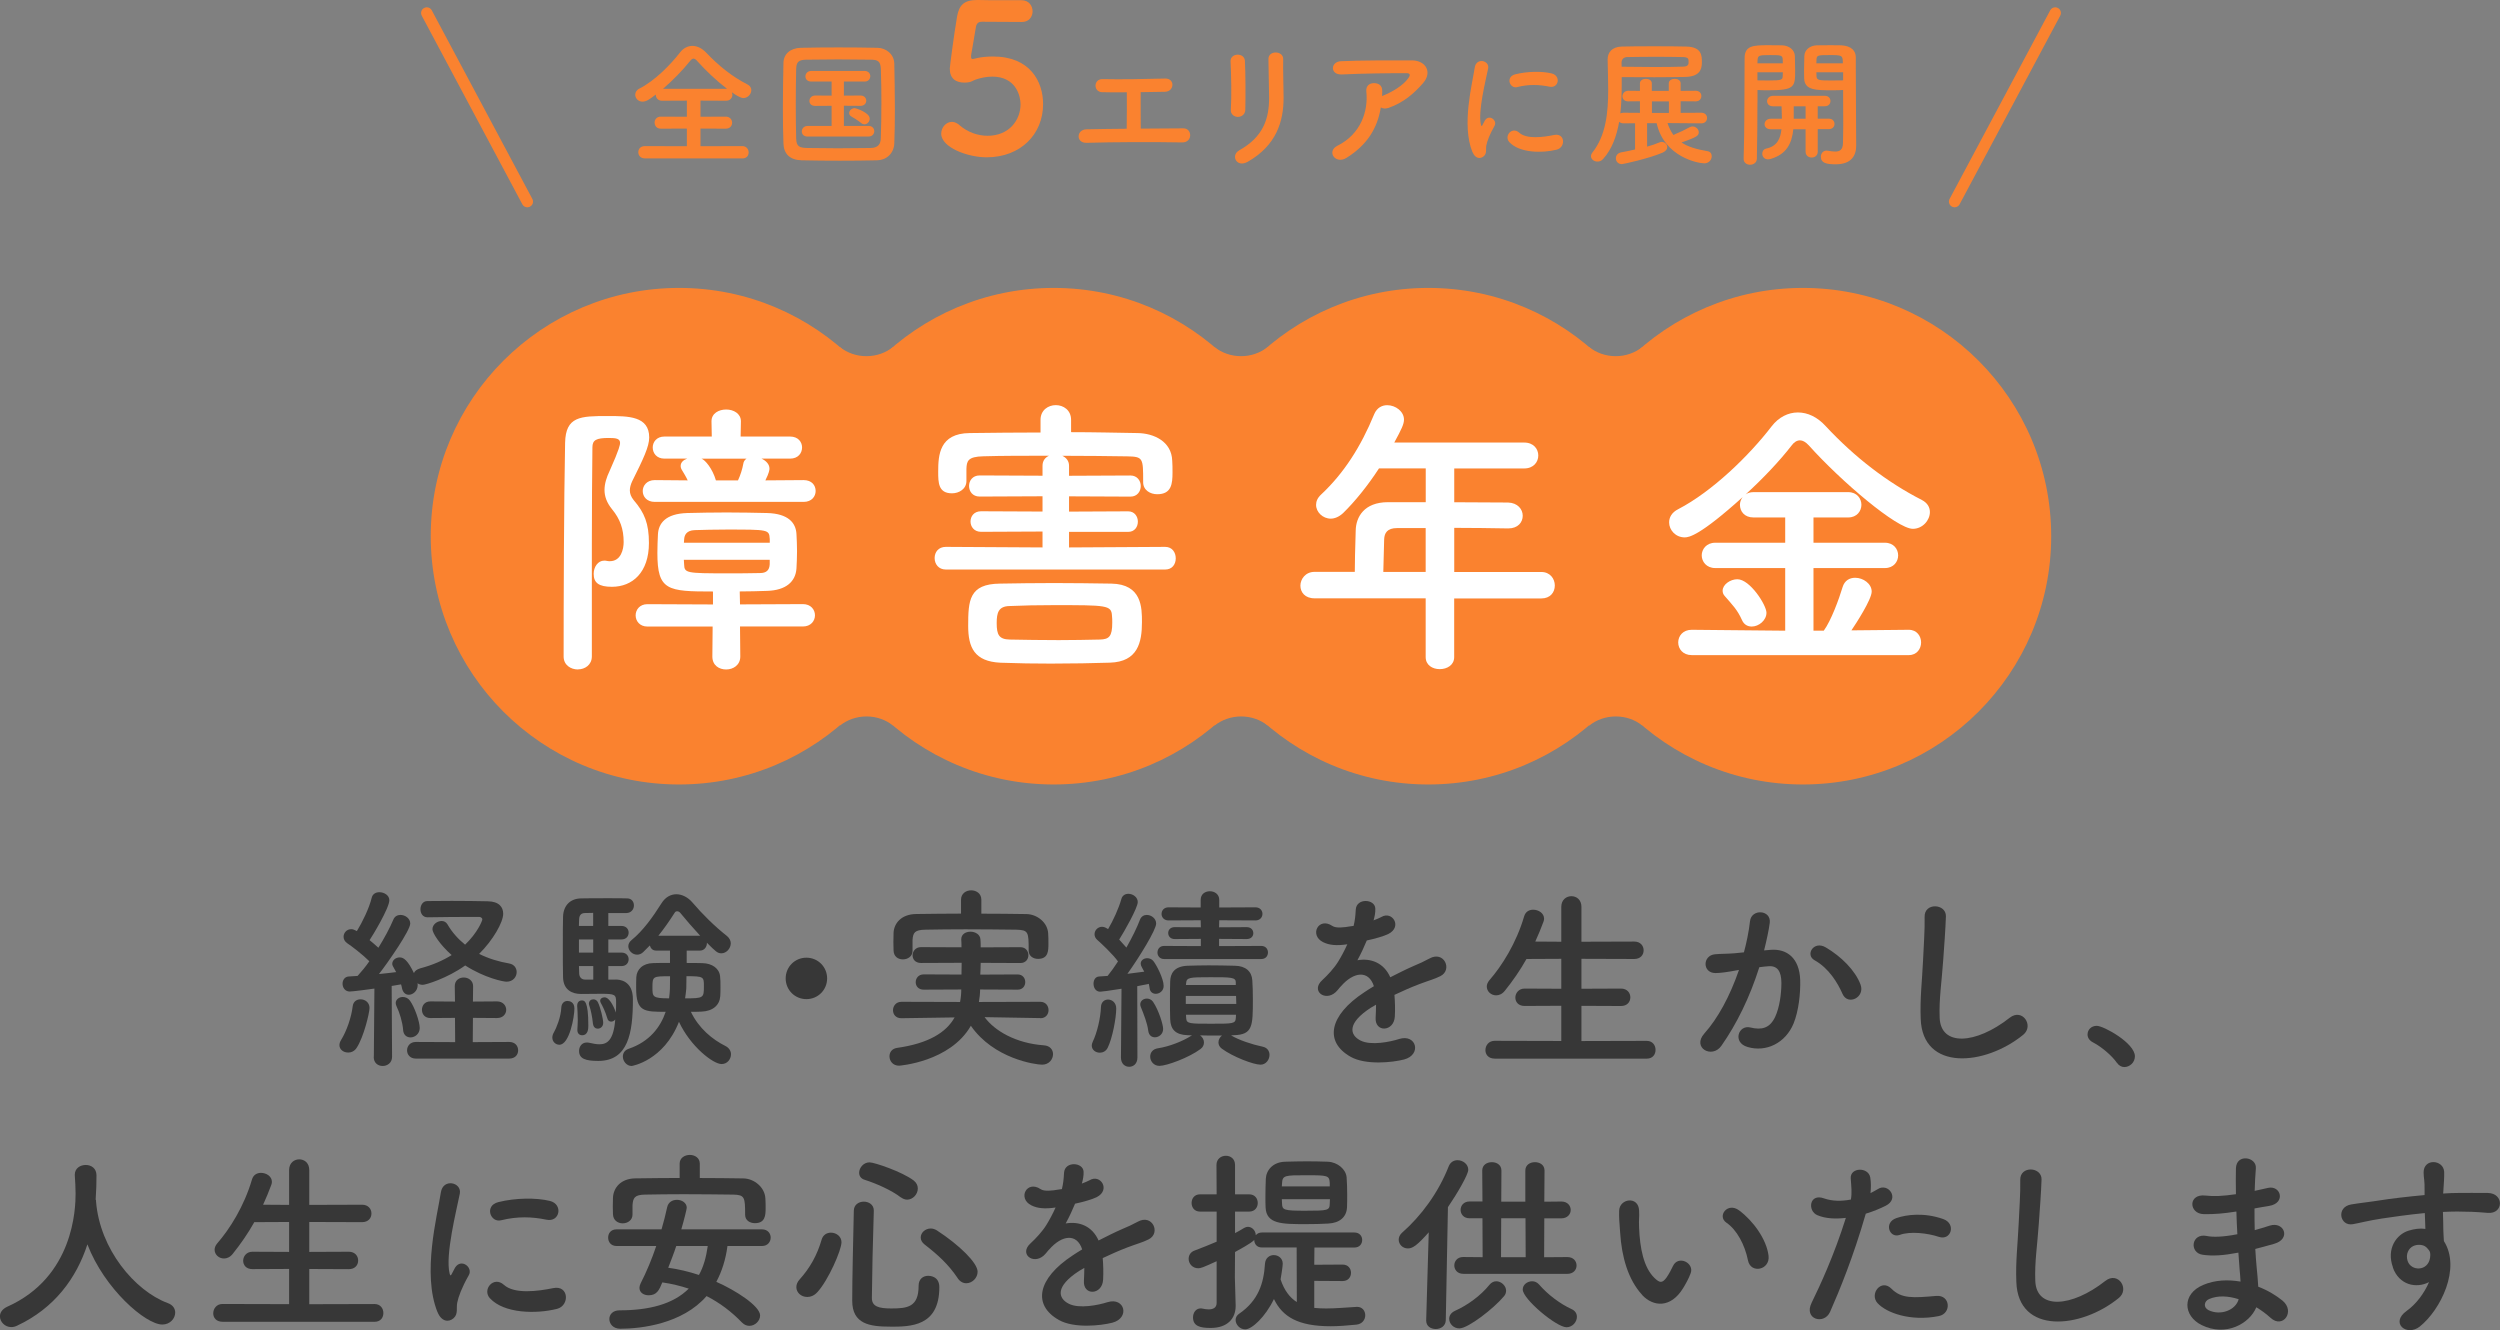 <?xml version="1.0" encoding="UTF-8"?>
<svg id="_レイヤー_2" data-name="レイヤー_2" xmlns="http://www.w3.org/2000/svg" viewBox="0 0 440.23 234.22">
  <rect x="0" y="0" width="440.23" height="234.22" fill="#808080" stroke="none"/>
  <defs>
    <style>
      .cls-1 {
        fill: #fa822f;
      }

      .cls-2 {
        fill: #373737;
      }

      .cls-3 {
        fill: #fff;
      }

      .cls-4 {
        fill: none;
        stroke: #fa822f;
        stroke-linecap: round;
        stroke-linejoin: round;
        stroke-width: 2px;
      }
    </style>
  </defs>
  <g id="_文字" data-name="文字">
    <g>
      <g>
        <g>
          <circle class="cls-1" cx="119.57" cy="94.42" r="43.72"/>
          <circle class="cls-1" cx="185.54" cy="94.42" r="43.72"/>
          <circle class="cls-1" cx="251.51" cy="94.42" r="43.72"/>
          <circle class="cls-1" cx="317.48" cy="94.42" r="43.72"/>
        </g>
        <g>
          <path class="cls-1" d="M157.28,61.1c-1.3,1.02-2.93,1.62-4.71,1.62s-3.4-.6-4.69-1.61v6.25h9.4v-6.26Z"/>
          <path class="cls-1" d="M223.25,61.1c-1.3,1.02-2.93,1.62-4.71,1.62s-3.4-.6-4.69-1.61v6.25h9.4v-6.26Z"/>
          <path class="cls-1" d="M289.22,61.1c-1.3,1.02-2.93,1.62-4.71,1.62s-3.4-.6-4.69-1.61v6.25h9.4v-6.26Z"/>
        </g>
        <g>
          <path class="cls-1" d="M279.82,127.78c1.3-1.02,2.93-1.62,4.71-1.62s3.4.6,4.69,1.61v-6.25h-9.4v6.26Z"/>
          <path class="cls-1" d="M213.85,127.78c1.3-1.02,2.93-1.62,4.71-1.62s3.4.6,4.69,1.61v-6.25h-9.4v6.26Z"/>
          <path class="cls-1" d="M147.88,127.78c1.3-1.02,2.93-1.62,4.71-1.62s3.4.6,4.69,1.61v-6.25h-9.4v6.26Z"/>
        </g>
      </g>
      <g>
        <path class="cls-3" d="M101.79,117.89c-1.29,0-2.54-.78-2.54-2.28,0-9.42.05-27.28.26-37.64.1-4.66,2.69-4.71,7.51-4.71,3.62,0,7.3,0,7.3,3.78,0,1.6-1.04,3.78-3,7.71-.26.57-.41,1.09-.41,1.6,0,.57.21,1.14.67,1.71,1.92,2.23,2.69,4.14,2.69,7.56,0,5.18-2.9,7.71-6.52,7.71-2.33,0-3.21-.72-3.21-2.28,0-1.19.73-2.33,1.86-2.33.16,0,.31,0,.47.05.21.05.36.05.52.05,1.97,0,2.43-2.12,2.43-3.37,0-2.28-.62-4.04-2.02-5.75-.98-1.19-1.35-2.33-1.35-3.42s.36-2.23.88-3.31c1.81-4.04,1.86-4.71,1.86-4.97,0-.78-.72-.88-1.97-.88-2.23,0-2.9.36-2.9,1.66-.05,4.45-.1,10.61-.1,17.19v19.62c0,1.5-1.24,2.28-2.43,2.28ZM130.31,110.33l.05,5.28c0,1.5-1.24,2.28-2.49,2.28s-2.43-.72-2.43-2.28l.05-5.28h-11.49c-1.35,0-2.07-.98-2.07-1.97s.72-1.97,2.07-1.97l11.55.05v-2.28c-8.02,0-9.79-.16-9.79-6.78,0-1.14.05-2.28.1-3.31.1-1.86,1.29-3.62,5.18-3.73,2.07-.05,4.45-.1,6.89-.1s4.92.05,7.14.1c3.78.1,5.07,1.76,5.18,3.68.05.93.1,1.97.1,3.05s-.05,2.12-.1,3.05c-.16,2.28-1.81,3.83-5.18,3.93-1.55.05-3.16.1-4.81.1l.05,2.28,11.08-.05c1.4,0,2.12.98,2.12,1.97s-.73,1.97-2.12,1.97h-11.08ZM115.3,88.38c-1.4,0-2.12-.93-2.12-1.92,0-.93.72-1.92,2.12-1.92l5.8.05c-.31-.67-.67-1.24-.98-1.76-.21-.31-.26-.57-.26-.78,0-.62.47-1.04,1.14-1.29h-3.99c-1.4,0-2.07-.98-2.07-1.97,0-.93.67-1.92,2.07-1.92h8.33l-.05-2.64v-.05c0-1.4,1.29-2.07,2.59-2.07s2.59.72,2.59,2.07v.05l-.05,2.64h8.7c1.45,0,2.12.98,2.12,1.92,0,.98-.67,1.97-2.12,1.97h-5.02c.78.36,1.4.98,1.4,1.76,0,.21-.05.72-.72,2.07l6.73-.05c1.45,0,2.12.93,2.12,1.92,0,.93-.67,1.92-2.12,1.92h-26.2ZM135.54,94.85c-.1-1.6-.26-1.6-7.61-1.6-2.02,0-4.04.05-5.59.1-1.5.05-1.81.93-1.86,1.55,0,.21-.05.47-.05.67h15.12v-.72ZM135.54,98.58h-15.12c0,.31.05.57.05.83.05,1.5.41,1.55,7.51,1.55,2.02,0,4.09,0,5.85-.05,1.09,0,1.66-.47,1.71-1.55v-.78ZM123.53,80.77c.62.21,1.92,1.71,2.54,3.83h3.88c.42-.88.78-2.02.93-2.9.05-.41.26-.72.57-.93h-7.92Z"/>
        <path class="cls-3" d="M166.55,100.29c-1.29,0-1.97-.98-1.97-2.02s.67-1.97,1.97-1.97l17.03.1v-2.8l-10.82.05c-1.24,0-1.86-.93-1.86-1.81,0-.93.62-1.81,1.86-1.81l10.82.05v-2.69l-11.08.05c-1.24,0-1.86-.93-1.86-1.86s.62-1.86,1.86-1.86l11.08.05v-1.76c0-.88.47-1.45,1.14-1.76-4.19,0-8.28,0-11.54.1-2.8.05-2.95.88-3,2.23v2.12c0,1.4-1.29,2.17-2.54,2.17-2.43,0-2.43-1.92-2.43-3.83,0-2.9.21-6.73,5.54-6.78,4.04-.05,8.23-.1,12.48-.1v-2.23c0-1.71,1.35-2.59,2.69-2.59s2.69.88,2.69,2.59v2.17c3.99,0,7.92.1,11.75.16,2.8.05,5.95,1.45,6.06,4.87.05.62.05,1.29.05,2.07,0,1.97-.16,3.83-2.69,3.83-1.24,0-2.48-.72-2.48-2.12v-.1c0-4.14,0-4.4-2.8-4.45-3.37-.05-7.4-.1-11.44-.1.67.31,1.19.88,1.19,1.76v1.76l10.82-.05c1.19,0,1.81.93,1.81,1.86s-.62,1.86-1.81,1.86l-10.82-.05v2.69l10.41-.05c1.14,0,1.71.93,1.71,1.81,0,.93-.57,1.81-1.71,1.81h-10.41v2.74l16.93-.1c1.24,0,1.86.98,1.86,2.02s-.62,1.97-1.86,1.97h-38.62ZM185.61,116.86c-3.31,0-6.52-.05-9.42-.16-4.61-.21-5.7-2.69-5.7-6.47,0-4.5.16-7.4,5.59-7.46,2.95-.05,6.16-.1,9.53-.1s6.78.05,10.1.1c5.38.1,5.38,4.25,5.38,6.78,0,3.57-.73,6.99-5.64,7.14-3.16.1-6.57.16-9.84.16ZM195.86,109.61c0-.41,0-.78-.05-1.19-.1-1.86-.93-1.86-10.25-1.86-2.74,0-5.44.05-7.82.16-1.92.05-2.23,1.19-2.23,3,0,2.07.41,2.85,2.28,2.9,2.69.05,5.64.1,8.65.1,2.48,0,4.97-.05,7.25-.1,1.61-.05,2.17-.52,2.17-3Z"/>
        <path class="cls-3" d="M256.07,105.36v10.35c0,1.4-1.24,2.12-2.54,2.12s-2.48-.72-2.48-2.12v-10.35h-19.57c-1.71,0-2.49-1.09-2.49-2.23s.88-2.43,2.49-2.43h7.09c0-1.71.05-3.62.16-7.3.05-2.33,1.45-4.97,5.7-4.97h6.63v-5.95h-8.23c-2.02,3.11-4.3,5.9-6.32,7.87-.72.67-1.5.98-2.17.98-1.4,0-2.59-1.14-2.59-2.43,0-.62.26-1.24.88-1.81,3.99-3.73,6.99-8.39,9.37-14.19.47-1.09,1.35-1.55,2.28-1.55,1.45,0,2.95,1.09,2.95,2.54,0,.78-.41,1.66-1.71,4.04h22.88c1.66,0,2.48,1.14,2.48,2.28s-.83,2.28-2.48,2.28h-12.32v5.95c3.16,0,6.37.05,9.47.05,1.71.05,2.59,1.19,2.59,2.33s-.83,2.23-2.54,2.23h-.05c-3-.05-6.32-.1-9.47-.1v7.77h15.33c1.55,0,2.38,1.19,2.38,2.38s-.78,2.28-2.38,2.28h-15.33ZM251.04,92.99h-5.02c-1.76,0-2.23.88-2.28,1.97-.05,1.6-.1,3.83-.15,5.75h7.46v-7.71Z"/>
        <path class="cls-3" d="M297.9,115.36c-1.55,0-2.38-1.09-2.38-2.23s.83-2.23,2.38-2.23l16.46.16v-11.03h-12.32c-1.55,0-2.38-1.14-2.38-2.23s.83-2.23,2.38-2.23h12.32v-4.45h-5.59c-1.6,0-2.38-1.09-2.38-2.23,0-.47.16-.93.47-1.35-7.56,6.83-9.47,7.09-10.2,7.09-1.6,0-2.74-1.29-2.74-2.64,0-.88.46-1.76,1.6-2.33,6-3.11,12.53-9.47,16.46-14.6,1.24-1.6,2.9-2.43,4.61-2.43s3.42.78,4.92,2.43c5.07,5.44,10.77,9.84,16.93,12.99.98.52,1.4,1.29,1.4,2.12,0,1.45-1.29,2.95-3,2.95-2.8,0-12.63-8.34-18.33-14.7-.57-.62-1.09-.88-1.55-.88-.52,0-1.04.31-1.45.88-2.17,2.8-5.07,5.85-8.13,8.65.36-.26.83-.41,1.4-.41h16.67c1.55,0,2.33,1.14,2.33,2.23s-.78,2.23-2.33,2.23h-6.11v4.45h12.58c1.55,0,2.33,1.14,2.33,2.23s-.78,2.23-2.33,2.23h-12.58v11.03h1.81c1.29-1.76,2.69-5.59,3.31-7.66.36-1.19,1.24-1.66,2.23-1.66,1.4,0,2.9,1.04,2.9,2.43s-2.8,5.7-3.57,6.83l10.1-.1c1.45,0,2.17,1.14,2.17,2.23s-.72,2.23-2.17,2.23h-38.21ZM308.46,110.33c-.67,0-1.35-.31-1.71-1.14-.83-1.86-1.71-2.69-3-4.19-.31-.31-.41-.67-.41-.98,0-1.09,1.35-2.02,2.59-2.02,2.23,0,5.13,4.56,5.13,5.9s-1.35,2.43-2.59,2.43Z"/>
      </g>
      <g>
        <path class="cls-2" d="M61.28,185.34c-.79,0-1.51-.52-1.51-1.31,0-.28.1-.59.31-.93.96-1.55,1.79-3.93,2.03-5.92.1-.83.72-1.21,1.38-1.21.79,0,1.58.55,1.58,1.52,0,.83-1,5.1-2.27,7.03-.38.59-.96.83-1.52.83ZM65.83,186.06l.1-11.98c-.34.07-3.86.52-4.34.52-.83,0-1.27-.69-1.27-1.38,0-.62.38-1.24,1.1-1.27.45-.03.96-.07,1.55-.1.65-.72,1.38-1.58,2.07-2.58-1.17-1.17-3.06-2.62-3.89-3.17-.45-.31-.65-.72-.65-1.14,0-.69.55-1.34,1.34-1.34.24,0,.41.03,1,.34.96-1.55,2.17-4.03,2.62-5.89.17-.69.76-.96,1.34-.96.86,0,1.76.55,1.76,1.41,0,1.38-3,6.34-3.48,7.03.55.45,1.07.9,1.55,1.34,1.07-1.72,2.03-3.51,2.62-4.92.24-.62.76-.86,1.27-.86.83,0,1.72.62,1.72,1.52,0,1.21-3.89,6.82-5.51,8.89,1.14-.1,2.2-.24,3.03-.34-.62-1.1-.69-1.21-.69-1.45,0-.65.62-1.14,1.31-1.14s1.41.48,2.51,2.76c.14-.38.52-.65,1.1-.83,2.24-.59,4.06-1.41,5.54-2.34-2.1-1.86-3.38-3.89-3.38-4.55,0-.83.83-1.45,1.62-1.45.38,0,.76.17,1,.55.83,1.45,1.93,2.65,3.13,3.62,2.17-2.07,3.03-4.2,3.03-4.44,0-.31-.34-.45-.55-.45h-1.38c-2.2,0-5.51.03-7.68.07h-.04c-.83,0-1.24-.69-1.24-1.41s.41-1.45,1.21-1.45c1.17,0,2.72-.03,4.3-.03,2.27,0,4.65.03,6.34.07,2,.03,2.72,1.03,2.72,2.2,0,1.48-1.79,4.65-4.24,7.06,1.65.83,3.48,1.38,5.3,1.69.9.17,1.31.83,1.31,1.52,0,.83-.62,1.69-1.79,1.69-.55,0-3.82-.65-7.27-2.86-3.17,2.27-6.96,3.41-7.47,3.41-.38,0-.69-.1-.93-.28.03.1.03.24.03.34,0,1-.83,1.69-1.55,1.69-.55,0-1.03-.34-1.21-1.14-.03-.24-.1-.45-.17-.69-.45.07-1.03.17-1.65.28l.07,12.47c0,1.07-.83,1.62-1.65,1.62s-1.58-.52-1.58-1.58v-.03ZM70.99,181.38c-.1-1.38-.65-3.13-1.14-4.13-.1-.21-.17-.45-.17-.62,0-.65.62-1.07,1.24-1.07.48,0,.96.21,1.27.65.79,1.07,1.72,3.68,1.72,4.82,0,1.03-.86,1.65-1.62,1.65-.65,0-1.24-.41-1.31-1.31ZM73.23,186.41c-1.03,0-1.55-.72-1.55-1.45s.52-1.48,1.55-1.48l6.92.03-.03-4.27-4.34.03c-1,0-1.48-.72-1.48-1.45s.48-1.48,1.48-1.48l4.34.03-.04-2.72c0-1.03.79-1.52,1.58-1.52s1.65.52,1.65,1.52l-.03,2.72,4.24-.03c1.07,0,1.62.76,1.62,1.48s-.55,1.45-1.62,1.45l-4.24-.03-.03,4.27,6.41-.03c1.07,0,1.58.72,1.58,1.48s-.52,1.45-1.58,1.45h-16.43Z"/>
        <path class="cls-2" d="M97.26,182.69c0-.28.1-.62.31-.96.38-.65,1.21-2.65,1.27-4.3.04-.79.55-1.17,1.07-1.17.34,0,1.24.14,1.24,1.34,0,1.41-.86,6.37-2.65,6.37-.65,0-1.24-.52-1.24-1.27ZM108.42,172.49c.59,0,3.03.1,3.03,3.48,0,5.96-.83,10.85-6.1,10.85-2.24,0-3.38-.38-3.38-1.76,0-.76.48-1.48,1.34-1.48.1,0,.24,0,.38.03.72.17,1.34.28,1.89.28,1.31,0,2.48-.69,2.76-4.37-.17.24-.45.38-.72.38-.31,0-.58-.17-.69-.62-.31-1.1-.83-2.14-1.14-2.69-.07-.14-.1-.24-.1-.38,0-.34.34-.59.76-.59,1.07,0,1.93,2.45,2,2.69.04-.72.04-1.38.04-1.83,0-1.34-.17-1.48-2.62-1.48-1.17,0-2.48.03-3.55.03-1.55,0-3.1-.69-3.17-2.89-.04-1.34-.04-3.44-.04-5.51s0-4.1.04-5.23c.07-1.96,1.27-3.17,3.17-3.2.96-.03,3-.03,4.86-.03,1.34,0,2.62,0,3.31.03.76.03,1.14.62,1.14,1.24,0,.65-.45,1.31-1.31,1.34h-3.2v2.27h2.31c.86,0,1.27.59,1.27,1.17,0,.62-.41,1.21-1.27,1.21h-2.31v2.31h2.31c.86,0,1.27.59,1.27,1.17,0,.62-.41,1.21-1.27,1.21h-2.31v2.38h1.31ZM101.67,181.41v-.14c.03-.52.07-1.1.07-1.65,0-1.03-.07-2-.1-2.41v-.14c0-.59.38-.9.79-.9.48,0,1.17.03,1.17,4.44,0,.52-.03,1.69-1.1,1.69-.45,0-.83-.31-.83-.9ZM104.46,160.75c-.65,0-1.21.03-1.52.03-.52.03-.93.28-.96,1.1,0,.31-.04.72-.04,1.17h2.51v-2.31ZM104.46,165.43h-2.51v2.31h2.51v-2.31ZM104.46,170.12h-2.51c0,.48.04.93.04,1.31.03.65.41,1.07,1.07,1.07h1.41v-2.38ZM104.42,180.31c-.14-1.34-.38-2.45-.65-3.24-.03-.14-.07-.24-.07-.34,0-.48.38-.76.79-.76.31,0,.65.17.83.59.41.86.9,2.89.9,3.55s-.48,1.03-.96,1.03c-.38,0-.76-.24-.83-.83ZM120.92,167.4v2.17c.96,0,1.93,0,2.75.03,1.76.03,3,.96,3.13,2.31.07.52.07,1.21.07,1.89,0,.55,0,1.14-.04,1.62-.1,1.55-1.27,2.65-3.34,2.72-.55.03-1.21.03-1.83.03,1.38,2.89,3.75,4.86,6.1,6.03.66.34.96.9.96,1.45,0,.86-.65,1.72-1.65,1.72-1.52,0-5.51-3.13-7.51-7.44-2.69,6.85-8.26,7.78-8.33,7.78-.9,0-1.55-.86-1.55-1.65,0-.59.31-1.14,1.03-1.38,3.72-1.27,5.61-3.86,6.51-6.51-3.79,0-5.2,0-5.2-4.17,0-.69,0-1.38.03-1.93.07-1.34,1.1-2.45,3-2.48.9-.03,1.89-.03,2.93-.03v-2.17h-2.45c-.62,0-.96-.41-1.1-.9l-1.14,1.14c-.34.34-.72.48-1.1.48-.83,0-1.55-.72-1.55-1.48,0-.38.17-.76.55-1.07,2.07-1.69,3.75-4.06,5.3-6.51.69-1.1,1.65-1.58,2.62-1.58s2.03.52,2.82,1.45c1.83,2.14,3.89,4.17,6.1,5.92.45.38.65.83.65,1.27,0,.9-.76,1.76-1.65,1.76-.69,0-1-.31-2.55-1.86v.07c0,.65-.45,1.31-1.21,1.31h-2.38ZM114.89,173.87c0,1.65,0,1.93,2.93,1.93.17-1.34.17-1.86.17-3.89-3.03,0-3.1,0-3.1,1.96ZM123.3,164.78c-1.31-1.41-2.55-2.86-3.51-4.03-.14-.17-.34-.28-.55-.28-.17,0-.34.07-.45.28-.93,1.45-1.86,2.79-2.86,4.03h7.37ZM120.85,174.08c-.03.55-.14,1.14-.21,1.72,3.27,0,3.31-.07,3.31-2.14,0-1.65,0-1.76-3.07-1.76,0,1.07-.03,1.96-.03,2.17Z"/>
        <path class="cls-2" d="M142,175.94c-2.03,0-3.65-1.62-3.65-3.65s1.62-3.65,3.65-3.65,3.65,1.62,3.65,3.65-1.62,3.65-3.65,3.65Z"/>
        <path class="cls-2" d="M183.2,179.28l-9.82-.17c1.76,2.41,5.51,4.61,10.43,4.96,1.1.07,1.62.79,1.62,1.55,0,.9-.69,1.86-1.93,1.86-1.14,0-8.51-1.03-12.54-6.85-3.65,6.37-12.6,7.03-12.64,7.03-1.1,0-1.69-.83-1.69-1.65,0-.69.41-1.34,1.31-1.48,5.58-.79,8.68-2.72,10.16-5.37l-9.37.14h-.03c-.96,0-1.45-.69-1.45-1.41s.52-1.48,1.48-1.48l10.33.03c.14-.72.21-1.45.21-2.2l-6.61.03c-.96,0-1.41-.65-1.41-1.31,0-.69.48-1.38,1.41-1.38l6.65.03c0-.69.03-1.38.03-2.07l-7.16.03c-1,0-1.48-.65-1.48-1.34,0-.72.52-1.45,1.48-1.45l7.13.03c0-.45,0-.9-.04-1.34v-.07c0-.9.79-1.34,1.62-1.34s1.72.48,1.76,1.38c.04.45.04.9.04,1.38l6.99-.03c.93,0,1.41.69,1.41,1.41s-.48,1.38-1.41,1.38l-6.99-.03c0,.69-.04,1.41-.07,2.07l6.58-.03c.9,0,1.34.69,1.34,1.34,0,.69-.45,1.34-1.34,1.34l-6.61-.03c0,.76-.1,1.52-.21,2.2l10.81-.03c.96,0,1.45.72,1.45,1.48,0,.69-.48,1.41-1.41,1.41h-.03ZM172.8,160.89c2.69,0,5.34.03,7.96.07,1.86.03,3.75,1.48,3.82,3.48.04.52.04,1.14.04,1.72,0,1.24,0,2.69-1.83,2.69-.83,0-1.65-.48-1.65-1.45v-.07c0-3.24-.04-3.55-2.17-3.62-2.72-.03-5.89-.07-8.95-.07-2.51,0-4.96.03-7.06.07-1.89.03-2.17.52-2.27,1.79v1.96c0,.96-.86,1.48-1.69,1.48s-1.62-.48-1.65-1.55c0-.45-.03-.96-.03-1.48,0-.55.03-1.1.03-1.65.07-1.62,1.31-3.27,3.96-3.31,2.62-.03,5.27-.07,7.92-.07v-2.45c0-1.1.9-1.65,1.79-1.65s1.79.55,1.79,1.65v2.45Z"/>
        <path class="cls-2" d="M193.66,185.37c-.72,0-1.41-.48-1.41-1.27,0-.21.07-.41.17-.65.76-1.58,1.38-4.13,1.45-6.13.03-.86.62-1.31,1.24-1.31.72,0,1.45.55,1.45,1.58,0,1.69-.69,5.3-1.51,6.92-.31.62-.86.86-1.38.86ZM197.48,174.11c-2.17.34-3.44.52-3.75.52-.79,0-1.17-.72-1.17-1.41,0-.62.31-1.24,1-1.27.41-.03.93-.07,1.48-.1.58-.72,1.21-1.58,1.83-2.55-.86-1.21-2.89-3.13-3.65-3.79-.34-.31-.48-.65-.48-1,0-.69.58-1.31,1.31-1.31.28,0,.59.1.86.28.07.03.14.07.21.14.9-1.52,1.89-3.68,2.34-5.3.17-.65.69-.93,1.24-.93.79,0,1.65.59,1.65,1.45,0,1.03-2.38,5.2-3.27,6.61.45.48.9,1,1.27,1.41,1-1.76,1.89-3.58,2.38-4.89.24-.62.72-.86,1.21-.86.79,0,1.65.62,1.65,1.52,0,1.1-2.96,5.92-5.06,8.85,1.17-.14,2.27-.28,2.96-.38-.14-.28-.28-.55-.41-.76-.14-.24-.21-.45-.21-.65,0-.59.55-.96,1.14-.96.38,0,.79.14,1.07.48.52.62,1.83,3.1,1.83,4.41,0,.86-.72,1.38-1.38,1.38-.52,0-1.03-.31-1.1-1.03-.04-.24-.07-.48-.14-.72-.41.1-1.14.24-2.03.41l.03,12.57c0,1.1-.72,1.62-1.45,1.62s-1.45-.52-1.45-1.62l.1-12.09ZM202.2,181.52c-.17-1.38-.79-2.89-1.31-4.2-.07-.17-.1-.31-.1-.45,0-.65.59-1.03,1.17-1.03.38,0,.79.17,1.07.55,1.03,1.52,1.79,4.06,1.79,4.79,0,.93-.76,1.48-1.45,1.48-.55,0-1.07-.34-1.17-1.14ZM216.76,182.31c1.38.83,3.72,1.62,5.58,2,.83.17,1.21.79,1.21,1.45,0,.83-.62,1.72-1.58,1.72-1.24,0-4.86-1.38-6.82-2.82-.41-.31-.59-.69-.59-1.1,0-.45.24-.93.62-1.21h-1.14c-.9,0-1.83,0-2.72-.03.41.28.69.76.69,1.24,0,.41-.17.86-.62,1.17-2.03,1.52-5.96,2.96-7.23,2.96-1,0-1.62-.83-1.62-1.62,0-.69.41-1.34,1.38-1.48,2.03-.31,4.41-1.27,5.85-2.2.04-.03.1-.03.14-.07l-.79-.03c-2.1-.07-3-1-3.06-2.82-.04-1-.04-2.17-.04-3.34s0-2.31.04-3.31c.03-1.34.65-2.65,3.03-2.76,1.17-.03,2.41-.07,3.69-.07,1.55,0,3.17.03,4.68.07,1.89.03,2.96,1,3.06,2.55.07.96.1,2.17.1,3.38,0,4.72-.03,6.2-3.34,6.3l-.52.03ZM204.99,168.88c-.79,0-1.17-.59-1.17-1.14,0-.59.38-1.17,1.17-1.17l6.47.03v-1.27l-4.61.03c-.76,0-1.14-.52-1.14-1.07,0-.52.38-1.03,1.14-1.03l4.61.03-.03-1.24-5.65.03c-.83,0-1.24-.59-1.24-1.14,0-.59.41-1.17,1.24-1.17l5.65.03v-1.34c0-1.03.79-1.52,1.62-1.52s1.65.52,1.65,1.52v1.34l6.37-.03c.83,0,1.24.59,1.24,1.14,0,.59-.41,1.17-1.24,1.17l-6.37-.03-.03,1.24,4.86-.03c.79,0,1.17.52,1.17,1.07,0,.52-.38,1.03-1.17,1.03l-4.86-.03v1.27l7.44-.03c.79,0,1.17.59,1.17,1.14,0,.59-.38,1.17-1.17,1.17h-17.12ZM208.81,175.38v1.41h8.89c0-.48-.04-.93-.04-1.41h-8.85ZM217.62,173.01c0-.93-.83-.93-4.48-.93s-4.2.03-4.27,1.03l-.04.34h8.78v-.45ZM217.66,178.69h-8.82c0,.24.04.45.04.65.07.93.65.93,4.37.93,3.93,0,4.3,0,4.37-1.03l.03-.55Z"/>
        <path class="cls-2" d="M241.81,162.09c.55-.21,1.07-.41,1.45-.62,1.89-1.14,3.75,1.72,1.21,3-.86.41-2.34.83-3.79,1.14-.45,1.1-1.03,2.34-1.65,3.48,2.38-.41,4.65.45,5.79,3,1.41-.72,2.86-1.45,4.2-2.03.83-.34,1.76-.76,2.69-1.27,2.58-1.45,4.13,2,1.93,3.1-1.1.55-1.89.72-3.72,1.41-1.45.55-3,1.24-4.37,1.89.1,1.14.14,2.55.07,3.79-.07,1.38-.96,2.1-1.83,2.14-.86.03-1.65-.62-1.55-1.96.03-.72.07-1.52.07-2.24-.31.17-.62.34-.9.52-4.27,2.76-3.75,4.82-1.83,5.79,1.83.93,5.2.24,6.82-.28,3.03-.93,4,2.79.83,3.62-2.03.52-6.72,1.03-9.4-.48-4.65-2.62-3.82-7.27,2.41-11.36.48-.31,1.03-.69,1.69-1.07-.93-2.89-3.58-2.55-5.82.03-.03.03-.1.1-.14.14-.31.38-.55.69-.79.9-1.89,1.69-4.41-.28-2.34-2.14.9-.83,2.07-2.07,2.79-3.24.59-.96,1.14-2,1.62-3.07-1.86.28-3.17.17-4.27-.38-2.48-1.24-.79-4.48,1.62-2.86.65.45,2.03.28,3.24.07.14-.03.34-.03.52-.07.24-1,.31-1.69.38-2.89.14-2.07,3.38-1.86,3.44-.17.03.69-.1,1.34-.28,2l-.07.14Z"/>
        <path class="cls-2" d="M263.19,186.41c-1.1,0-1.62-.72-1.62-1.48,0-.83.58-1.65,1.62-1.65l11.74.03v-6.2l-6.47.03c-1.1,0-1.62-.72-1.62-1.48s.59-1.58,1.62-1.58l6.47.03v-5.27l-6.13.03c-1.1,1.96-2.38,3.82-3.82,5.61-.48.59-1.03.79-1.52.79-.9,0-1.65-.69-1.65-1.55,0-.34.14-.72.45-1.1,2.2-2.51,4.75-6.54,6.13-11.26.24-.83.9-1.17,1.58-1.17.96,0,1.93.62,1.93,1.58,0,.14-.03.34-.1.52-.45,1.21-.93,2.38-1.45,3.51l4.58.03v-6.13c0-1.27.9-1.89,1.79-1.89s1.76.62,1.76,1.89v6.13l9.3-.03c1.1,0,1.65.76,1.65,1.55s-.55,1.52-1.65,1.52l-9.3-.03v5.27l6.96-.03c1.1,0,1.65.76,1.65,1.55s-.55,1.52-1.65,1.52l-6.96-.03v6.2l11.5-.03c1.03,0,1.55.79,1.55,1.58s-.48,1.55-1.55,1.55h-26.79Z"/>
        <path class="cls-2" d="M311.77,167.26c2.89-.24,5.1,1.45,5.23,5.3.07,2.41-.28,5.51-1.17,7.68-1.41,3.41-4.79,5.1-8.09,4.13-2.72-.79-1.62-3.96.48-3.44,1.96.48,3.41.17,4.37-1.86.79-1.69,1.1-4.13,1.1-5.96,0-2.1-.72-3.1-2.31-2.96-.52.03-1.03.1-1.58.17-1.69,5.34-4,10.02-6.68,13.84-1.65,2.34-5.23.34-3-2.17,2.38-2.65,4.51-6.58,6.1-11.19l-.41.07c-1.48.28-2.82.48-3.72.48-2.34,0-2.31-3.1-.1-3.31,1.07-.1,2.13-.07,3.38-.17l1.72-.17c.41-1.52.86-3.55,1.07-5.48.24-2.24,3.75-2.03,3.48.28-.14,1.17-.59,3.24-1,4.86l1.14-.1ZM324.45,175.01c-.83-1.89-2.38-4.51-4.92-5.92-1.69-.93-.17-3.51,1.96-2.27,2.75,1.62,5.2,4.06,6.13,6.54.86,2.27-2.24,3.79-3.17,1.65Z"/>
        <path class="cls-2" d="M338.22,179.38c-.14-3.62.24-6.54.41-10.19.1-2.24.34-5.61.28-7.75-.07-2.55,3.82-2.34,3.75-.07-.07,2.17-.31,5.44-.48,7.75-.24,3.65-.76,6.78-.62,10.13.21,5.03,6.34,4.68,12.33-.03,2.24-1.76,4.34,1.41,2.38,3-6.72,5.48-17.74,6.47-18.05-2.82Z"/>
        <path class="cls-2" d="M372.77,187.16c-.86-1.27-2.76-2.86-4.24-3.62-.65-.34-.93-.86-.93-1.38,0-.79.62-1.52,1.62-1.52,1.21,0,6.72,3.03,6.72,5.37,0,1.1-.93,1.89-1.86,1.89-.48,0-.96-.24-1.31-.76Z"/>
        <path class="cls-2" d="M16.88,211.26c.03.07.03.17.03.28.65,8.44,6.85,15.77,12.6,17.91.96.34,1.34,1,1.34,1.69,0,1.03-.9,2.1-2.27,2.1-2.93,0-10.19-6.27-13.19-14.12-1.93,5.96-5.82,11.26-12.4,14.33-.34.17-.69.24-1,.24-1.14,0-2-.93-2-1.89,0-.65.38-1.27,1.27-1.69,11.74-5.23,12.05-17.32,12.05-19.91,0-1.03-.07-2.2-.14-3.24v-.1c0-1.14.96-1.72,1.93-1.72s1.89.59,1.89,1.83-.03,2.69-.14,4.17v.14Z"/>
        <path class="cls-2" d="M39.17,232.75c-1.1,0-1.62-.72-1.62-1.48,0-.83.59-1.65,1.62-1.65l11.74.03v-6.2l-6.47.03c-1.1,0-1.62-.72-1.62-1.48s.58-1.58,1.62-1.58l6.47.03v-5.27l-6.13.03c-1.1,1.96-2.38,3.82-3.82,5.61-.48.59-1.03.79-1.52.79-.9,0-1.65-.69-1.65-1.55,0-.34.14-.72.45-1.1,2.2-2.51,4.75-6.54,6.13-11.26.24-.83.9-1.17,1.58-1.17.96,0,1.93.62,1.93,1.58,0,.14-.03.34-.1.52-.45,1.21-.93,2.38-1.45,3.51l4.58.03v-6.13c0-1.27.9-1.89,1.79-1.89s1.76.62,1.76,1.89v6.13l9.3-.03c1.1,0,1.65.76,1.65,1.55s-.55,1.52-1.65,1.52l-9.3-.03v5.27l6.96-.03c1.1,0,1.65.76,1.65,1.55s-.55,1.52-1.65,1.52l-6.96-.03v6.2l11.5-.03c1.03,0,1.55.79,1.55,1.58s-.48,1.55-1.55,1.55h-26.79Z"/>
        <path class="cls-2" d="M77.04,231.06c-2.75-6.78-.03-16.98.59-21.08.38-2.55,3.72-1.79,3.34.21-.55,2.79-2.62,10.88-1.79,14.09.1.45.24.34.38.03.07-.17.45-.86.58-1.1,1.07-1.69,3.2-.03,2.41,1.34-1.27,2.24-1.83,3.82-2.03,4.82-.21.93.21,2-.65,2.76-.86.76-2.13.62-2.82-1.07ZM86.27,228.62c-1.41-1.55.66-3.99,2.45-2.38,1.86,1.69,5.99,1.14,8.68.59,2.79-.59,2.96,3.07.69,3.65-3.69.93-9.33.83-11.81-1.86ZM88.24,214.88c-1.89.48-3-2.58-.48-3.2,3.07-.76,6.65-.79,9.06-.21,2.41.59,1.76,3.82-.59,3.31-2.48-.52-5.1-.62-7.99.1Z"/>
        <path class="cls-2" d="M128.1,219.42c-.31,2.38-1,4.51-1.96,6.3,3.38,1.48,7.71,4.27,7.71,5.92,0,.96-.9,1.83-1.89,1.83-.45,0-.9-.17-1.31-.59-1.83-1.89-3.86-3.44-6.23-4.65-4.24,4.89-11.5,5.75-15.19,5.75-1.27,0-1.93-.86-1.93-1.72,0-.76.59-1.52,1.79-1.52,5.17,0,9.44-1.07,12.19-3.82-1.45-.48-3-.86-4.65-1.1-.55,1.34-.96,2.27-2.41,2.27-.86,0-1.62-.48-1.62-1.31,0-.24.07-.48.21-.79,1.07-2.1,2-4.34,2.75-6.58h-6.99c-1,0-1.48-.72-1.48-1.48s.48-1.45,1.48-1.45h7.92c.38-1.31.72-2.62,1-3.93.21-.9.96-1.27,1.72-1.27.86,0,1.72.52,1.72,1.41,0,.21-.48,2.17-.96,3.79h14.22c1,0,1.52.72,1.52,1.45s-.52,1.48-1.52,1.48h-6.1ZM123.21,207.44c2.55,0,5.13.03,7.71.07,1.86.03,3.79,1.55,3.86,3.58.04.52.04,1.1.04,1.65,0,1.27-.07,2.65-1.89,2.65-.86,0-1.72-.48-1.72-1.48v-.07c0-3-.07-3.44-2.1-3.48-2.69-.03-5.72-.07-8.68-.07-2.41,0-4.79.03-6.85.07-1.86.03-2.1.59-2.2,1.86v1.65c0,1-.86,1.55-1.72,1.55s-1.69-.52-1.72-1.62c0-.45-.03-.9-.03-1.34,0-.48.03-1,.03-1.55.07-1.69,1.31-3.38,3.96-3.41,2.58-.03,5.17-.07,7.78-.07v-2.51c0-1.03.9-1.55,1.79-1.55s1.76.52,1.76,1.55v2.51ZM119.08,219.42c-.41,1.27-.93,2.55-1.41,3.82,1.79.24,3.65.69,5.41,1.27.79-1.41,1.27-3.1,1.55-5.1h-5.54Z"/>
        <path class="cls-2" d="M142.12,228.38c-1.03,0-1.89-.76-1.89-1.72,0-.45.17-.93.62-1.41,1.76-1.96,3.03-4.2,3.82-6.92.24-.9.96-1.27,1.65-1.27.93,0,1.86.65,1.86,1.69,0,1.38-2.31,6.68-4.24,8.78-.55.62-1.21.86-1.83.86ZM156.72,233.61c-3.55,0-6.65-.45-6.65-4.55s.17-10.54.28-15.84c0-1.1.9-1.62,1.76-1.62s1.76.52,1.76,1.55v.07c-.17,5.3-.31,11.47-.34,15.36,0,1.48,1.21,1.83,3.41,1.83,2.86,0,4.82-.24,4.82-3.99,0-1.24.83-1.76,1.69-1.76.24,0,1.96.03,1.96,2,0,6.96-5.1,6.96-8.68,6.96ZM158.62,210.85c-1.62-1.27-4.41-2.48-6.37-3.1-.69-.21-.96-.72-.96-1.24,0-.86.76-1.83,1.83-1.83.83,0,5.75,1.65,7.78,3.2.52.41.72.9.72,1.41,0,1-.86,1.96-1.89,1.96-.34,0-.72-.14-1.1-.41ZM168.64,225.07c-1.65-2.45-3.51-4.13-5.82-5.92-.48-.38-.69-.79-.69-1.24,0-.83.79-1.58,1.76-1.58.34,0,.72.1,1.1.34,3.96,2.58,7.16,5.72,7.16,7.27,0,1.1-.96,2.03-2,2.03-.55,0-1.1-.28-1.52-.9Z"/>
        <path class="cls-2" d="M190.44,208.44c.55-.21,1.07-.41,1.45-.62,1.89-1.14,3.75,1.72,1.21,3-.86.41-2.34.83-3.79,1.14-.45,1.1-1.03,2.34-1.65,3.48,2.38-.41,4.65.45,5.79,3,1.41-.72,2.86-1.45,4.2-2.03.83-.34,1.76-.76,2.69-1.27,2.58-1.45,4.13,2,1.93,3.1-1.1.55-1.89.72-3.72,1.41-1.45.55-3,1.24-4.37,1.89.1,1.14.14,2.55.07,3.79-.07,1.38-.96,2.1-1.83,2.14-.86.03-1.65-.62-1.55-1.96.03-.72.07-1.52.07-2.24-.31.17-.62.34-.9.52-4.27,2.76-3.75,4.82-1.83,5.79,1.83.93,5.2.24,6.82-.28,3.03-.93,4,2.79.83,3.62-2.03.52-6.72,1.03-9.4-.48-4.65-2.62-3.82-7.27,2.41-11.36.48-.31,1.03-.69,1.69-1.07-.93-2.89-3.58-2.55-5.82.03-.03.03-.1.1-.14.14-.31.38-.55.69-.79.9-1.89,1.69-4.41-.28-2.34-2.14.9-.83,2.07-2.07,2.79-3.24.59-.96,1.14-2,1.62-3.07-1.86.28-3.17.17-4.27-.38-2.48-1.24-.79-4.48,1.62-2.86.65.45,2.03.28,3.24.07.14-.03.34-.03.52-.07.24-1,.31-1.69.38-2.89.14-2.07,3.38-1.86,3.44-.17.03.69-.1,1.34-.28,2l-.07.14Z"/>
        <path class="cls-2" d="M231.43,225.52v4.79c.69.07,1.38.1,2.1.1,1.69,0,3.48-.17,5.37-.28h.1c.9,0,1.41.72,1.41,1.48s-.52,1.55-1.58,1.65c-1.69.17-3.17.28-4.51.28-5.72,0-8.47-1.65-9.99-4.79-1.52,3.17-3.89,5.34-5.06,5.34-.93,0-1.69-.83-1.69-1.65,0-.41.21-.83.62-1.1,3.38-2.31,4.34-5.37,4.55-8.78.07-1.07.83-1.55,1.55-1.55.79,0,1.58.55,1.58,1.52,0,.48-.31,2.41-.38,2.76.65,1.96,1.65,3.24,2.86,3.99l-.03-9.61h-6.13c-.93,0-1.34-.69-1.34-1.34-.14.17-.41.52-3.38,2.14,0,2.24-.03,3.96-.03,4.48,0,.55.1,3.69.14,4.89v.14c0,2.17-1.41,3.86-4.41,3.86-1.83,0-3.1-.31-3.1-1.86,0-.79.48-1.58,1.34-1.58.1,0,.21,0,.31.03.31.07.72.14,1.1.14.72,0,1.41-.24,1.41-1.14v-7.34c-2.48,1.14-2.82,1.24-3.24,1.24-1.03,0-1.69-.83-1.69-1.65,0-.62.31-1.21,1.07-1.48,1.38-.52,2.65-1.03,3.86-1.55v-5.3h-2.93c-1,0-1.48-.76-1.48-1.52s.48-1.52,1.48-1.52h2.93l-.03-5.17c0-1.07.83-1.62,1.65-1.62s1.62.52,1.62,1.62v5.17h2.48c1.03,0,1.52.76,1.52,1.52s-.48,1.52-1.52,1.52h-2.48v3.79c.55-.28,1.07-.59,1.58-.9.24-.14.48-.21.69-.21.76,0,1.38.72,1.38,1.48.24-.28.59-.48,1.07-.48h16.29c.93,0,1.38.65,1.38,1.31,0,.69-.45,1.34-1.38,1.34h-7.03l-.03,3.03,4.99-.03c1,0,1.48.72,1.48,1.45s-.48,1.45-1.48,1.45l-4.99-.03ZM233.88,215.46c-1.14.07-2.51.1-3.89.1-4.27,0-6.99,0-7.13-2.93-.03-.59-.03-1.24-.03-1.89,0-1.07.03-2.17.07-3.17.07-1.48,1.21-2.93,3.38-3,1.17-.03,2.51-.07,3.82-.07s2.62.03,3.72.07c1.72.07,3.2,1.34,3.31,2.76.07.96.1,2.03.1,3.07,0,.76,0,1.48-.03,2.17-.07,1.76-1.31,2.79-3.31,2.89ZM234.16,208.33c-.07-1.34-.34-1.38-4.1-1.38s-4.24,0-4.3,1.41c0,.17-.04.38-.04.55h8.44v-.59ZM225.72,211.16c0,.28.04.55.04.83.03,1.07.34,1.21,4.06,1.21,4.1,0,4.3-.07,4.34-1.24,0-.24.03-.52.03-.79h-8.47Z"/>
        <path class="cls-2" d="M251.61,216.98c-2.1,2.38-2.89,2.86-3.69,2.86-.93,0-1.62-.72-1.62-1.55,0-.41.17-.83.58-1.21,3.38-2.96,6.41-7.06,8.23-11.71.31-.76.93-1.07,1.55-1.07.93,0,1.89.69,1.89,1.69,0,.83-1.89,4.1-3.58,6.58l-.38,19.91c-.03,1.03-.9,1.55-1.76,1.55s-1.69-.48-1.69-1.48v-.07l.45-15.5ZM256.98,233.92c-1.03,0-1.79-.83-1.79-1.69,0-.55.31-1.07,1.03-1.41,2.17-.96,4.51-2.65,6.06-4.58.34-.41.76-.62,1.21-.62.86,0,1.72.79,1.72,1.65,0,.34-.1.69-.38,1-1.79,2.14-6.3,5.65-7.85,5.65ZM257.67,224.31c-1.07,0-1.58-.76-1.58-1.48s.52-1.48,1.55-1.48h.03l3.41.03-.03-6.85h-2.27c-1.07,0-1.58-.76-1.58-1.48s.52-1.48,1.58-1.48h2.27l-.04-5.44c0-1,.83-1.48,1.69-1.48s1.69.48,1.69,1.48l-.03,5.48h4.24v-5.48c0-1,.83-1.48,1.69-1.48s1.69.48,1.69,1.48l-.04,5.48,3-.03h.03c1.07,0,1.62.76,1.62,1.48s-.55,1.48-1.65,1.48h-3l-.03,6.85,4.06-.03h.03c1.07,0,1.62.72,1.62,1.48s-.55,1.48-1.65,1.48h-18.29ZM268.62,214.53h-4.27l-.03,6.85h4.34l-.03-6.85ZM268.14,227.07c0-.86.83-1.45,1.65-1.45.45,0,.86.17,1.21.55,1.58,1.83,3.75,3.44,5.72,4.34.69.31.96.83.96,1.38,0,.9-.79,1.83-1.83,1.83-1.76,0-7.71-4.96-7.71-6.65Z"/>
        <path class="cls-2" d="M289.18,228.03c-2.48-2.69-3.62-6.68-3.89-11.02-.14-1.96-.21-2.58-.17-3.82.07-2.17,3.41-2.62,3.51-.03.07,1.34-.07,1.41,0,3,.14,3.62.79,7.03,2.72,8.89.9.86,1.34.96,2.1-.07.41-.59.9-1.48,1.14-2.03.93-2,3.79-.55,3.13,1.24-.34.96-.96,2.03-1.34,2.65-2.2,3.58-5.27,3.27-7.2,1.21ZM307.81,221.97c-.55-2.76-1.96-5.41-3.82-6.68-1.65-1.14.21-3.68,2.27-2.14,2.45,1.83,4.82,5.06,5.17,7.99.28,2.51-3.13,3.2-3.62.83Z"/>
        <path class="cls-2" d="M322.25,231.03c-1.03,2.31-4.68,1.31-3.24-1.62,1.48-3.03,3.93-8.27,6.03-14.95-1.83.21-3.58.14-5.03-.48-1.76-.76-1.41-3.89,1.17-2.96,1.45.52,3.13.52,4.75.21.21-1.27.07-2.2-.03-3.72-.14-1.96,3.1-2.07,3.44-.17.14.86.14,1.79.04,2.76.48-.24.9-.48,1.31-.72,1.79-1.17,3.93,1.69,1.34,2.96-.96.48-2.2,1-3.48,1.38-2.17,7.54-4.61,13.5-6.3,17.32ZM330.62,229.48c-1.48-1.65.65-4.37,2.45-2.55,1.76,1.79,3.86,1.62,7.89,1.27,2.51-.21,2.72,3.1.45,3.55-4.99,1-9.26-.59-10.78-2.27ZM334.51,217.46c-1.79.65-2.86-2.17-.58-2.96,1.76-.62,4.89-1.03,8.27.17,2.31.83,1.38,3.86-.79,3.13-1.93-.65-5.06-1.03-6.89-.34Z"/>
        <path class="cls-2" d="M355.06,225.72c-.14-3.62.24-6.54.41-10.19.1-2.24.34-5.61.28-7.75-.07-2.55,3.82-2.34,3.75-.07-.07,2.17-.31,5.44-.48,7.75-.24,3.65-.76,6.78-.62,10.13.21,5.03,6.34,4.68,12.33-.03,2.24-1.76,4.34,1.41,2.38,3-6.71,5.48-17.74,6.47-18.05-2.82Z"/>
        <path class="cls-2" d="M393.46,213.39c-1.79.28-3.51.45-5.41.41-2.65-.07-2.79-3.65.34-3.27,1.41.17,3,.1,5.34-.24-.03-1.83-.03-3.44,0-4.55.07-2.65,3.65-2.03,3.51-.03-.1,1.24-.17,2.62-.21,3.99.72-.14,1.51-.34,2.34-.52,2.27-.52,3.2,2.69.21,3.17-.93.14-1.79.31-2.58.45,0,1.27,0,2.55.04,3.82.83-.24,1.69-.48,2.62-.79,2.55-.83,3.86,2.34.79,3.2-1.21.34-2.31.65-3.31.9.07,1.17.14,2.24.24,3.24.1.93.21,2.17.28,3.41,1.72.65,3.2,1.58,4.27,2.45,2.31,1.89.07,5.03-2.1,3.03-.72-.65-1.58-1.31-2.51-1.86-1.21,2.93-5.41,5.23-9.64,3.13-3.27-1.62-3.48-5.48.28-7.06,2.1-.9,4.41-.96,6.58-.59-.03-.72-.1-1.45-.17-2.24-.07-.83-.14-1.79-.21-2.86-2.72.52-4.55.62-6.27.38-2.45-.34-2.03-3.89.72-3.31,1,.21,2.72.21,5.37-.31-.07-1.31-.14-2.65-.17-3.99l-.34.03ZM389.01,228.75c-.9.38-1.07,1.48-.1,1.96,2.1,1.03,4.79,0,5.3-1.93-1.86-.59-3.68-.69-5.2-.03Z"/>
        <path class="cls-2" d="M421.38,223.18c-1.21-3.34.65-5.82,2.75-6.47,1-.31,2.03-.45,2.96-.31-.03-.76-.07-1.79-.1-2.79-2.89.28-5.75.69-7.54.96-2.48.38-4.1.83-5.13,1-2.31.41-3-3.03-.28-3.48,1.38-.24,3.62-.48,5.06-.72,1.72-.28,4.82-.65,7.85-.93v-.62c.04-2.14-.17-2.27-.17-3.38,0-2.51,3.48-2.27,3.62-.1.03.79-.07,2.38-.14,3.31,0,.17-.04.34-.04.52,1-.07,1.89-.1,2.65-.1,1.69,0,2.89-.03,5.23,0,2.89.07,2.76,3.72,0,3.51-2.45-.21-3.27-.21-5.41-.24-.79,0-1.62.03-2.51.07.03,1.1.07,2.17.07,3.17,0,.48.07,1.21.1,1.96,3.06,4.82-.59,12.12-4.24,15.05-2.31,1.83-5.3-.62-2.31-2.76,1.65-1.17,3.1-3.1,3.93-5.06-2.27,1.17-5.27.52-6.37-2.58ZM427.16,219.56c-.48-.41-1.48-.48-2.2-.14-.83.38-1.38,1.45-1,2.62.62,1.86,3.62,1.86,3.96-.59.1-.72,0-1.03-.21-1.31-.17-.21-.34-.41-.55-.59Z"/>
      </g>
      <g>
        <g>
          <path class="cls-1" d="M113.54,27.89c-.75,0-1.14-.53-1.14-1.09s.39-1.07,1.14-1.07l7.41.02v-3.11l-4.59.02c-.73,0-1.09-.53-1.09-1.07s.37-1.05,1.09-1.05l4.59.02v-2.84l-4.38.02c-.73,0-1.09-.53-1.09-1.05v-.05c-1.04.83-1.68,1.26-2.33,1.26-.75,0-1.29-.58-1.29-1.22,0-.41.22-.83.75-1.09,2.65-1.34,5.42-4.13,7.15-6.37.56-.73,1.36-1.14,2.16-1.14s1.65.39,2.38,1.14c2.24,2.36,4.62,4.28,7.34,5.66.46.24.66.61.66,1,0,.68-.61,1.39-1.41,1.39-.12,0-.63-.02-2.02-1.02.05.15.1.29.1.44,0,.53-.39,1.05-1.12,1.05l-4.5-.02v2.84l4.45-.02c.73,0,1.12.53,1.12,1.07s-.37,1.05-1.12,1.05l-4.45-.02v3.11l7.39-.02c.7,0,1.09.56,1.09,1.12s-.37,1.05-1.09,1.05h-17.21ZM128.03,15.64c-1.8-1.36-3.72-3.18-5.18-4.81-.29-.34-.51-.51-.73-.51s-.41.17-.68.51c-1.24,1.56-2.97,3.33-4.69,4.81h11.28Z"/>
          <path class="cls-1" d="M154.46,28.23c-2.14.05-4.38.07-6.61.07s-4.47-.02-6.66-.07c-2.12-.05-3.16-1.14-3.23-2.94-.07-1.82-.1-4.01-.1-6.27,0-2.75.05-5.57.1-7.95.02-1.56,1.22-2.6,3.04-2.65,2.12-.05,4.35-.07,6.64-.07s4.59.02,6.88.07c1.48.02,2.94,1.09,2.96,2.84.05,2.48.1,5.2.1,7.85,0,2.16-.02,4.25-.1,6.1-.05,1.7-1.26,2.97-3.01,3.01ZM155.21,18.5c0-2.19-.02-4.38-.1-6.34-.05-1.39-.54-1.63-1.73-1.65-1.82-.02-3.84-.05-5.79-.05s-3.89.02-5.59.05c-1.39.02-1.77.41-1.8,1.65-.05,1.97-.07,4.13-.07,6.25s.02,4.18.07,6c.05,1.39.54,1.63,2.04,1.65,1.68.02,3.45.05,5.3.05s3.77-.02,5.74-.05c1.36-.02,1.8-.68,1.82-1.73.07-1.82.1-3.84.1-5.83ZM142.23,24.05c-.71,0-1.04-.44-1.04-.9,0-.49.36-.97,1.04-.97h4.21v-3.55l-2.87.02h-.02c-.71,0-1.02-.44-1.02-.88,0-.46.36-.95,1.04-.95l2.87.02v-2.48h-3.57c-.71,0-1.04-.44-1.04-.9,0-.49.36-.97,1.04-.97h9.38c.66,0,1,.46,1,.92,0,.49-.34.95-1,.95h-3.65v2.48l2.94-.02c.66,0,1,.46,1,.9,0,.46-.34.92-1,.92l-2.94-.02v3.55h4.35c.66,0,1,.46,1,.92,0,.49-.34.95-1,.95h-10.72ZM151.62,21.64c-.61-.49-1.39-.95-1.65-1.09-.32-.17-.44-.41-.44-.63,0-.44.44-.88,1-.88.15,0,2.62.78,2.62,1.85,0,.51-.41,1-.92,1-.19,0-.41-.07-.61-.24Z"/>
          <path class="cls-1" d="M173.72,27.7c-3.35,0-7.98-1.75-7.98-4.16,0-1.09.84-2.08,1.9-2.08.4,0,.84.18,1.28.55,1.49,1.31,3.32,1.9,4.99,1.9,3.79,0,5.8-2.77,5.8-5.54,0-1.42-.77-4.88-4.99-4.88-.98,0-2,.22-2.88.51-.51.18-.84.47-1.42.51-.18,0-.36.04-.55.04-1.6,0-2.62-.73-2.62-2.48,0-.29.73-5.94,1.28-9.15.36-2,1.2-2.92,3.54-2.92h.25c1.06.04,1.6.04,7.58.04,1.28,0,1.93.98,1.93,1.97,0,.91-.62,1.86-1.86,1.86-1.02,0-5.94-.04-7.04-.04-.69,0-.98.33-1.09.98-.18,1.28-.73,4.19-.84,4.92v.26c0,.29.07.4.29.4.18,0,.47-.11.84-.18.66-.15,1.64-.26,2.73-.26,6.53,0,8.82,4.41,8.82,8.38,0,5.32-3.97,9.37-9.95,9.37Z"/>
          <path class="cls-1" d="M194.08,16.24c-1.6-.07-1.53-2.33.05-2.31,3.18.07,7.41,0,11.06-.1.85-.02,1.29.56,1.26,1.14-.02.58-.46,1.17-1.29,1.19-1.19.02-2.72.05-4.3.07-.02,2.07.02,4.84.02,6.42,2.7-.02,5.37-.05,7.51-.05.8,0,1.21.63,1.19,1.26-.02.63-.49,1.24-1.43,1.22-5.18-.1-12.18-.07-16.82.07-1.92.05-1.8-2.36,0-2.38,1.9-.05,4.42-.07,7.07-.1.05-1.85.02-5.01.02-6.42-1.75.02-3.33.02-4.35-.02Z"/>
          <path class="cls-1" d="M218,20.59c-.63,0-1.31-.44-1.26-1.24.15-2.41.07-6.22-.05-8.53-.07-1.51,2.43-1.63,2.53-.1.12,2.19.12,6.34.07,8.6-.02.83-.66,1.26-1.29,1.26ZM218.2,26.48c4.3-2.38,5.28-5.64,5.28-9.26,0-1.9-.12-4.91-.12-6.83,0-1.58,2.62-1.48,2.6,0-.05,2.07.07,4.79.07,6.81,0,4.18-1.26,8.39-6.3,11.28-1.99,1.14-3.06-1.14-1.53-1.99Z"/>
          <path class="cls-1" d="M237.12,27.79c-.97.61-1.87.34-2.28-.22-.41-.56-.32-1.41.66-1.9,4.08-2.02,5.47-6.03,5.1-9.55-.1-1.02.56-1.48,1.34-1.48s1.48.36,1.46,1.39c0,.29,0,.61-.02.9.07-.02.12-.07.19-.1,1.63-.66,3.48-1.75,4.42-3.06.37-.51.37-.88-.27-.88-2.72-.02-8.02.05-11.42.22-2.14.1-2.02-2.24-.19-2.33,3.52-.17,8.82-.15,12.47-.15,2.53,0,3.69,2.11,1.99,4.03-1.6,1.82-3.38,3.38-6.03,4.33-.56.19-1.04.15-1.39-.07-.61,3.72-2.43,6.61-6.03,8.87Z"/>
          <path class="cls-1" d="M259.28,26.77c-1.94-4.79-.02-11.98.41-14.88.27-1.8,2.63-1.26,2.36.15-.39,1.97-1.85,7.68-1.26,9.94.07.32.17.24.27.02.05-.12.32-.61.41-.78.75-1.19,2.26-.02,1.7.95-.9,1.58-1.29,2.7-1.43,3.4-.15.66.15,1.41-.46,1.94-.61.53-1.51.44-1.99-.75ZM265.79,25.04c-1-1.09.46-2.82,1.73-1.68,1.31,1.19,4.23.8,6.13.41,1.97-.41,2.09,2.16.49,2.58-2.6.66-6.59.58-8.34-1.31ZM267.18,15.34c-1.34.34-2.12-1.82-.34-2.26,2.16-.53,4.69-.56,6.39-.15,1.7.41,1.24,2.7-.41,2.33-1.75-.36-3.6-.44-5.64.07Z"/>
          <path class="cls-1" d="M293.64,21.69c.27.8.61,1.51,1.05,2.09.07-.05.17-.1.27-.15.85-.34,1.6-.7,2.6-1.24.17-.1.34-.12.51-.12.56,0,1.07.49,1.07,1.02,0,.61-.39.88-3.04,1.8,1.09.73,2.55,1.19,4.57,1.53.51.07.75.46.75.9,0,.58-.46,1.24-1.31,1.24-1.07,0-7.05-1.09-8.39-7.07h-1.68v4.13c.83-.22,1.56-.49,2.14-.73.15-.07.32-.1.44-.1.56,0,.97.44.97.92,0,.34-.24.7-.78.95-2.48,1.07-6.98,2.04-7.2,2.04-.7,0-1.07-.51-1.07-1.02,0-.46.29-.92.92-1.05.68-.12,1.53-.29,2.46-.51v-4.62l-2.02.02c-.34,0-.61-.12-.78-.27-.44,2.5-1.26,4.81-2.82,6.54-.29.34-.66.46-1,.46-.61,0-1.14-.41-1.14-.95,0-.19.07-.41.24-.63,2.38-2.99,2.79-6.98,2.79-11.06,0-1.77-.07-3.57-.1-5.3v-.05c0-1.26.8-2.21,2.48-2.26,1.56-.05,3.6-.05,5.66-.05s4.13,0,5.74.05c2.67.07,2.72,1.56,2.72,2.77,0,1.34-.44,2.53-3.01,2.58-1.51.02-3.38.05-5.32.05s-3.99-.02-5.79-.02v1.19c0,1.7-.05,3.48-.24,5.2.15-.07.34-.12.56-.12l2.89.02v-2.04l-2.04.02h-.02c-.7,0-1.02-.44-1.02-.9s.36-.97,1.04-.97l2.04.02v-1.34c0-.51.54-.78,1.04-.78.54,0,1.05.27,1.05.78v1.34h2.99v-1.34c0-.51.54-.78,1.05-.78s1.04.27,1.04.78v1.34l2.65-.02c.66,0,1,.46,1,.92,0,.49-.34.95-1,.95l-2.65-.02v2.04l3.65-.02c.66,0,1,.46,1,.92,0,.49-.34.95-1,.95l-5.98-.05ZM285.57,11.75c1.82.02,3.86.05,5.81.05s3.77-.02,5.13-.07c.58-.02.8-.29.83-.58v-.49c-.02-.46-.32-.58-.88-.61-1.36-.02-2.94-.05-4.55-.05-1.94,0-3.89.02-5.37.05-.61,0-1,.39-1,1l.02.7ZM293.88,17.85h-2.99v2.04h2.99v-2.04Z"/>
          <path class="cls-1" d="M309.47,18.07c0,2.72-.02,6.39-.1,9.87,0,.7-.61,1.07-1.19,1.07s-1.14-.36-1.14-1.02v-.05c.17-4.5.12-12.54.17-17.67,0-2.24,1.48-2.31,4.18-2.31.97,0,1.97,0,2.43.02,1.24.05,2.19.8,2.24,1.87.02.83.05,1.68.05,2.5,0,2.99-.02,3.55-4.93,3.55-.66,0-1.26-.02-1.7-.05v2.21ZM313.94,11.16c0-.27-.02-.51-.02-.73-.05-.7-.32-.73-2.19-.73-2.02,0-2.19.05-2.24.92,0,.17-.02.34-.02.53h4.47ZM309.47,12.72v1.43c.37.02,1.09.02,1.85.02,2.41,0,2.58-.1,2.6-.75,0-.22.02-.46.02-.7h-4.47ZM320.09,22.76v3.96c0,.68-.53,1.02-1.07,1.02s-1.07-.34-1.07-1.02v-3.96h-2.16c-.27,2.6-1.24,4.4-3.99,5.23-.17.05-.32.07-.46.07-.68,0-1.02-.51-1.02-1,0-.41.24-.8.71-.9,1.92-.41,2.5-1.75,2.67-3.4h-1.9c-.73,0-1.07-.44-1.07-.9s.39-.95,1.07-.95h1.97v-.39c0-.63-.02-1.24-.05-1.8h-1.48c-.73,0-1.07-.44-1.07-.9s.39-.95,1.07-.95h9.09c.68,0,1,.46,1,.92s-.32.92-1,.92h-1.24v2.19h1.95c.68,0,1,.46,1,.92s-.32.92-1,.92h-1.95ZM317.95,18.72h-2.09v2.19h2.09v-2.19ZM322.76,15.9c-3.06,0-4.98-.02-5.06-2.07-.02-.46-.02-.97-.02-1.48,0-.83.02-1.68.05-2.5.05-1.07.95-1.82,2.19-1.87.46-.02,1.51-.02,2.5-.02.73,0,1.41,0,1.82.02,1.82.1,2.55,1.02,2.55,2.09v1.8c0,3.65.05,7.63.05,10.74,0,1.17.02,2.19.02,3.04,0,1.75-.85,3.28-3.6,3.28-1.65,0-2.62-.22-2.62-1.34,0-.53.36-1.07,1-1.07.07,0,.12.02.2.02.49.07.92.15,1.31.15.8,0,1.36-.29,1.38-1.48.02-.97.05-2.09.05-3.23,0-1.75-.02-3.6-.02-5.13v-1c-.44.02-1.09.05-1.8.05ZM324.51,11.16c0-1.43-.1-1.46-2.31-1.46-2.02,0-2.29.02-2.33.75,0,.22-.02.46-.02.7h4.67ZM324.56,12.72h-4.71c0,.24.02.49.02.7.02.75.56.75,2.72.75.8,0,1.63,0,1.97-.02v-1.43Z"/>
        </g>
        <g>
          <line class="cls-4" x1="75.15" y1="2.29" x2="92.86" y2="35.5"/>
          <line class="cls-4" x1="361.91" y1="2.29" x2="344.19" y2="35.5"/>
        </g>
      </g>
    </g>
  </g>
</svg>
